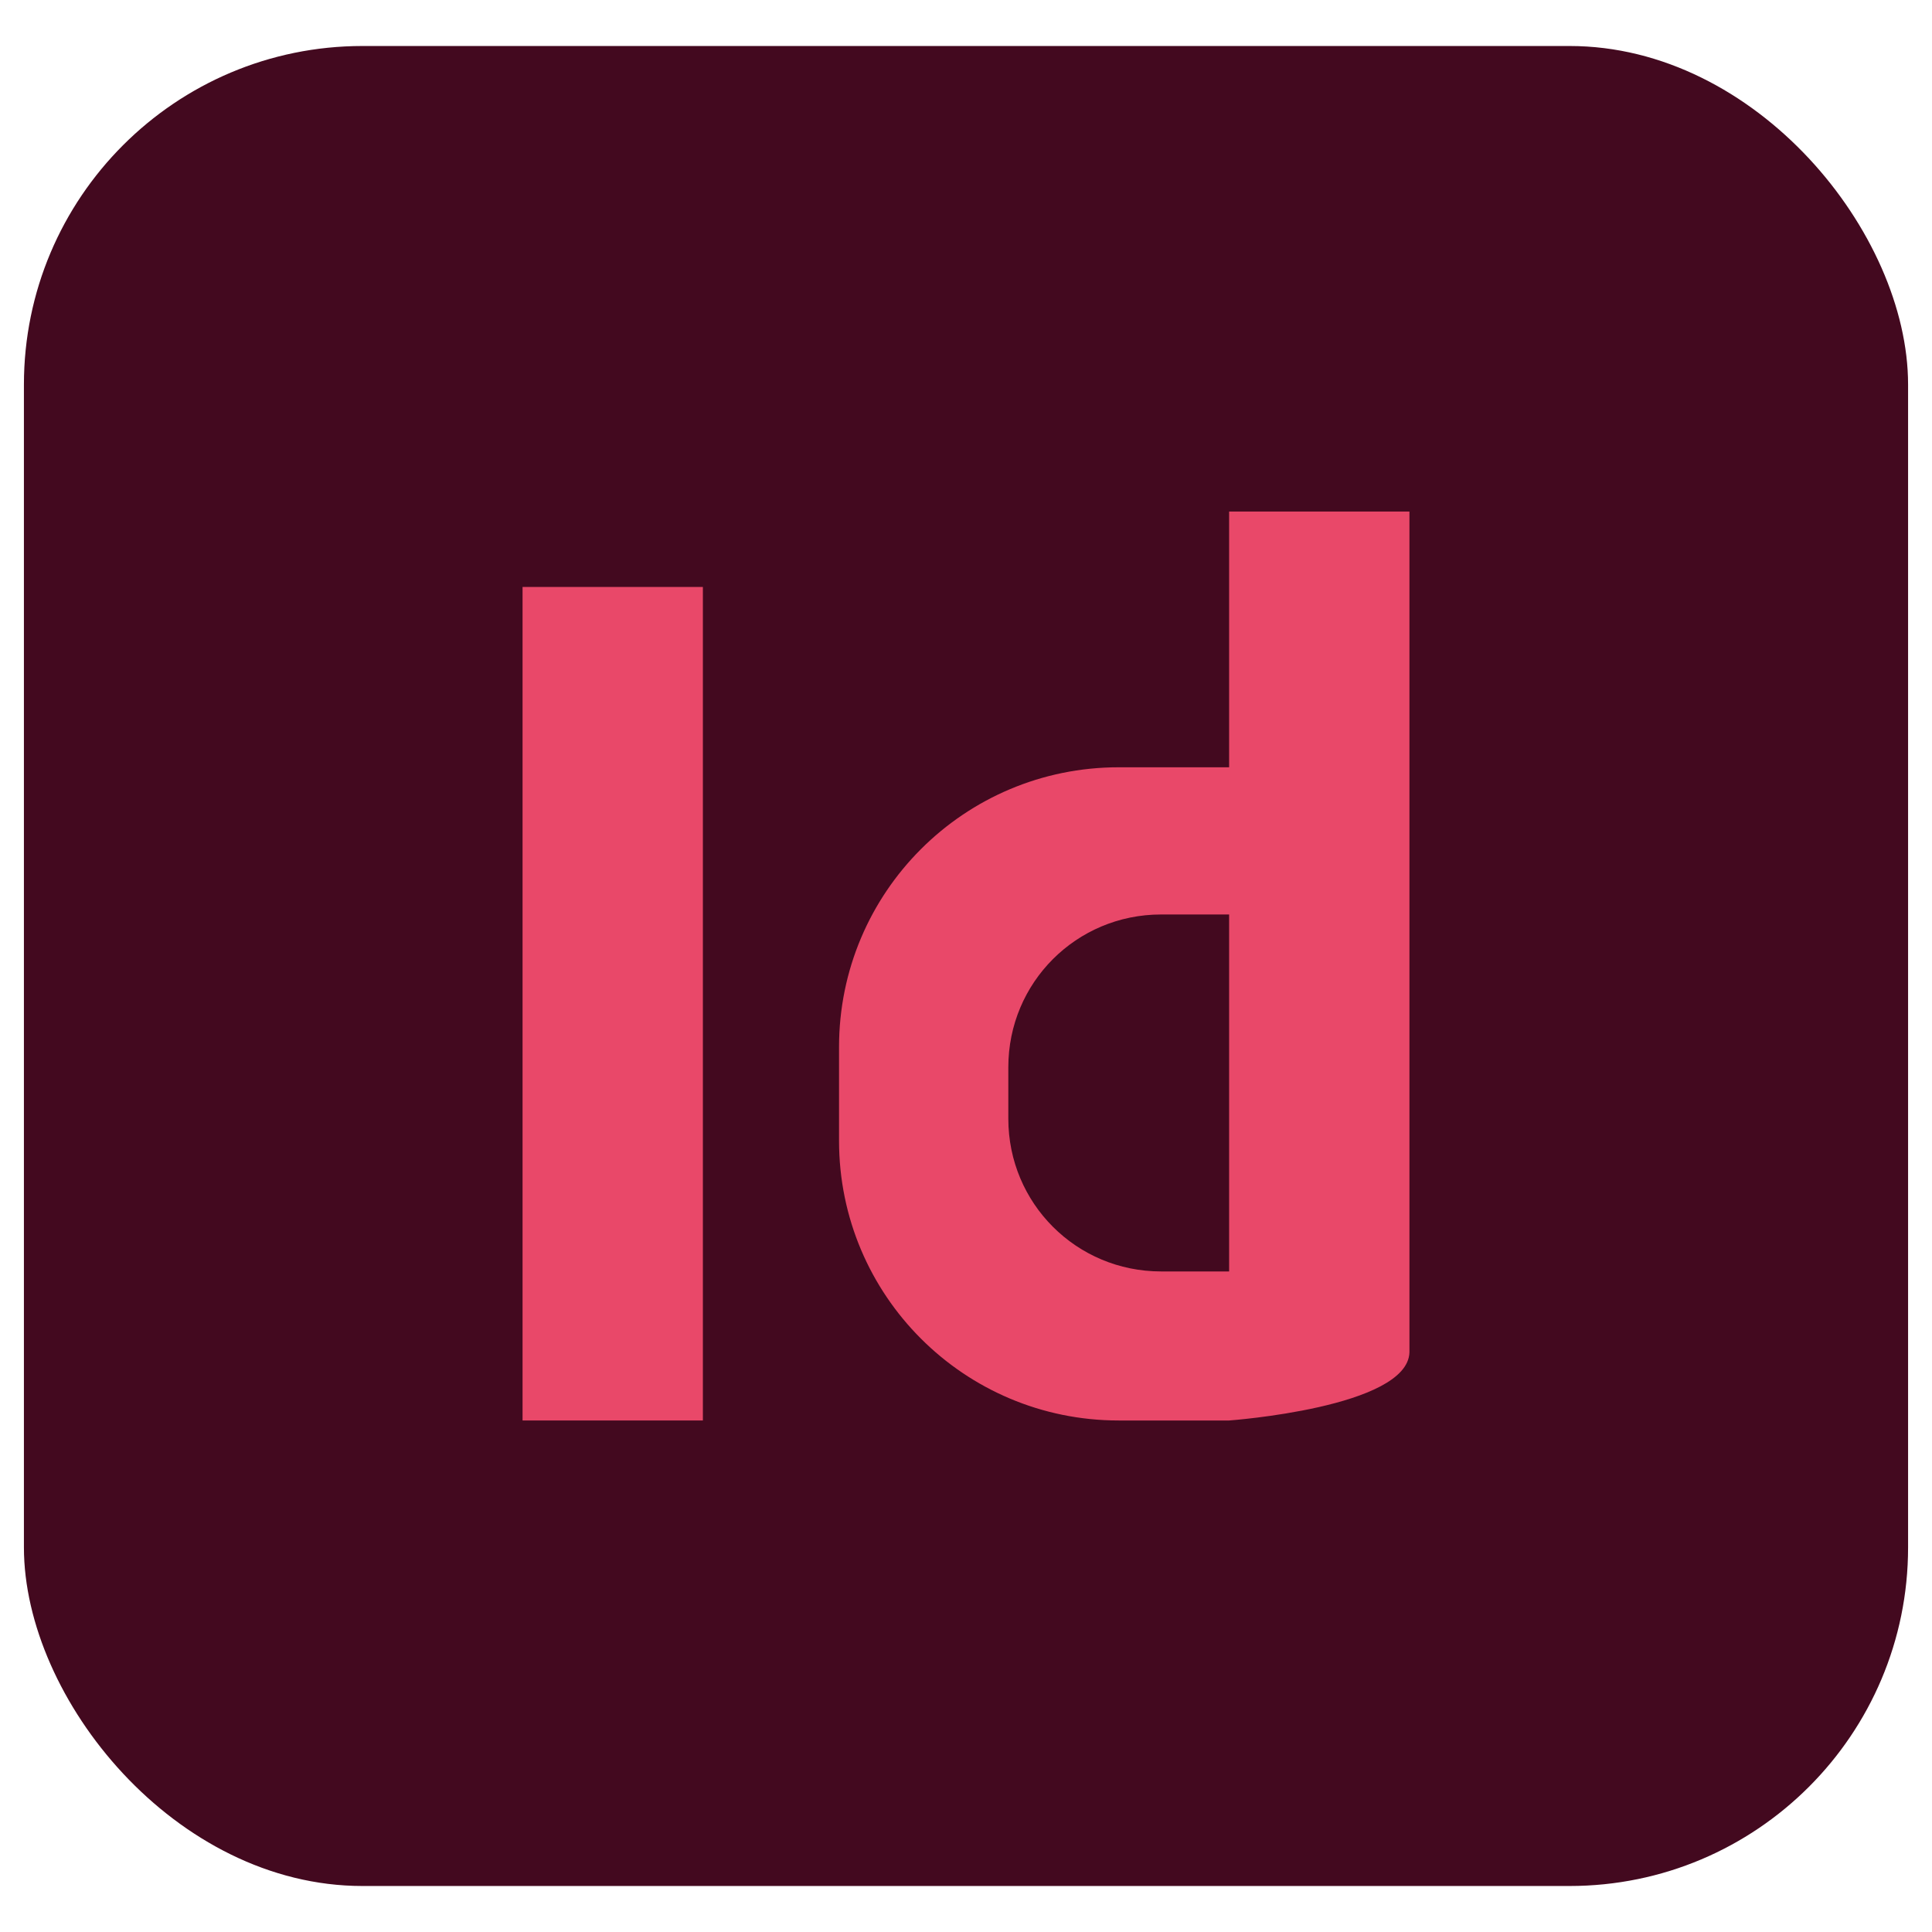 <?xml version="1.0" encoding="UTF-8"?>
<svg id="Ebene_1" xmlns="http://www.w3.org/2000/svg" version="1.1" viewBox="0 0 105 105">
  <!-- Generator: Adobe Illustrator 29.1.0, SVG Export Plug-In . SVG Version: 2.1.0 Build 142)  -->
  <defs>
    <style>
      .st0 {
        fill: #43091f;
      }

      .st1 {
        fill: #00a6f4;
      }

      .st2 {
        fill: #30a8ff;
      }

      .st3 {
        fill: #2d0402;
      }

      .st4 {
        fill: #e94869;
      }

      .st5 {
        fill: #001e36;
      }

      .st6 {
        display: none;
      }

      .st7 {
        fill: #ff9a00;
      }
    </style>
  </defs>
  <g class="st6">
    <rect class="st5" x="1.3" y="2.5" width="102.4" height="100" rx="18.4" ry="18.4"/>
    <g>
      <path class="st2" d="M41.5,28.1h-16.7v44.5h9.4v-13.9h7.3c4.2,0,8-1.7,10.8-4.5,2.8-2.8,4.5-6.6,4.5-10.8,0-8.4-6.8-15.3-15.3-15.3ZM45.4,48.5c-1.3,1.3-3.1,2.1-5.1,2.1h-6.1v-14.4h6.1c4,0,7.2,3.2,7.2,7.2s-.8,3.8-2.1,5.1Z"/>
      <path class="st2" d="M86,62.6c0,3-1.4,5.8-3.5,7.7-2.4,2.2-5.8,3.2-9.1,3.4-.4,0-.8,0-1.2,0-3.6,0-7.4-.7-10.6-2.2,0,0,0,0-.1,0,0-2.6,0-5.2,0-7.9,0,.1,2.6.8,2.9.9,3,1,6.5,1.7,9.6,1.3.7,0,1.3-.2,1.8-.7,1.9-1.6,0-3.6-1.6-4.3-1.7-.8-3.5-1.3-5.3-2.1-1.6-.7-3.2-1.6-4.5-2.8-4.3-4-4.2-10.8.3-14.8,2.5-2.2,5.9-2.9,9.2-3.1,3.4-.1,6.8.5,9.9,1.7.1,0,.2.1.3.2,0,0,0,.2,0,.3,0,2.7,0,5.3,0,8-.5-.4-1.2-.6-1.8-.9-.7-.3-1.3-.5-2-.8-2.4-.8-5.5-1.5-8-.6-.9.3-1.6,1-1.6,2,0,1.6,1.5,2.3,2.8,2.9,1.5.7,3.2,1.1,4.7,1.8,4,1.9,7.7,5,7.7,9.8Z"/>
    </g>
  </g>
  <g class="st6">
    <rect class="st5" x="1.3" y="2.5" width="102.4" height="100" rx="18.4" ry="18.4"/>
    <g>
      <polygon class="st1" points="34.4 65.5 34.4 29.6 24.5 29.6 24.5 65.5 24.5 75.4 34.4 75.4 54.9 75.4 54.9 65.5 34.4 65.5"/>
      <path class="st1" d="M80.5,40.3v9.7c-1-.2-1.9-.4-3-.4-3.2,0-6.2,1.2-8.5,3.2v22.6h-10.1v-34.7h10.1v4.4c2.3-3,6-4.9,10.1-4.9s.9,0,1.4,0Z"/>
    </g>
  </g>
  <g class="st6">
    <rect class="st3" x="1.3" y="2.5" width="102.4" height="100" rx="18.4" ry="18.4"/>
    <g>
      <rect class="st7" x="71.2" y="42.5" width="9.4" height="34.2"/>
      <circle class="st7" cx="75.9" cy="33.6" r="5.4"/>
      <path class="st7" d="M50.9,31.7h-12.1c0,2-.4,4-1,5.9l-14.1,39.2h9.9l3.6-10.8h15.8c0-.1,3.6,10.8,3.6,10.8h10.5l-16.1-45.1ZM39.7,57.2l5.1-17.5,5.4,17.5h-10.6Z"/>
    </g>
  </g>
  <g>
    <rect class="st0" x="1.3" y="2.5" width="102.4" height="100" rx="18.4" ry="18.4"/>
    <g>
      <rect class="st4" x="28.4" y="31.9" width="9.8" height="45.3"/>
      <path class="st4" d="M66.8,27.8v13.9h-6c-8.4,0-15.2,6.8-15.2,15.2v5.1c0,8.4,6.8,15.2,15.2,15.2h6s9.7-.7,9.8-3.7V27.8h-9.8ZM66.8,69.1h-3.7c-4.6,0-8.3-3.7-8.3-8.3v-2.8c0-4.6,3.7-8.3,8.3-8.3h3.7v19.4Z"/>
    </g>
  </g>
</svg>